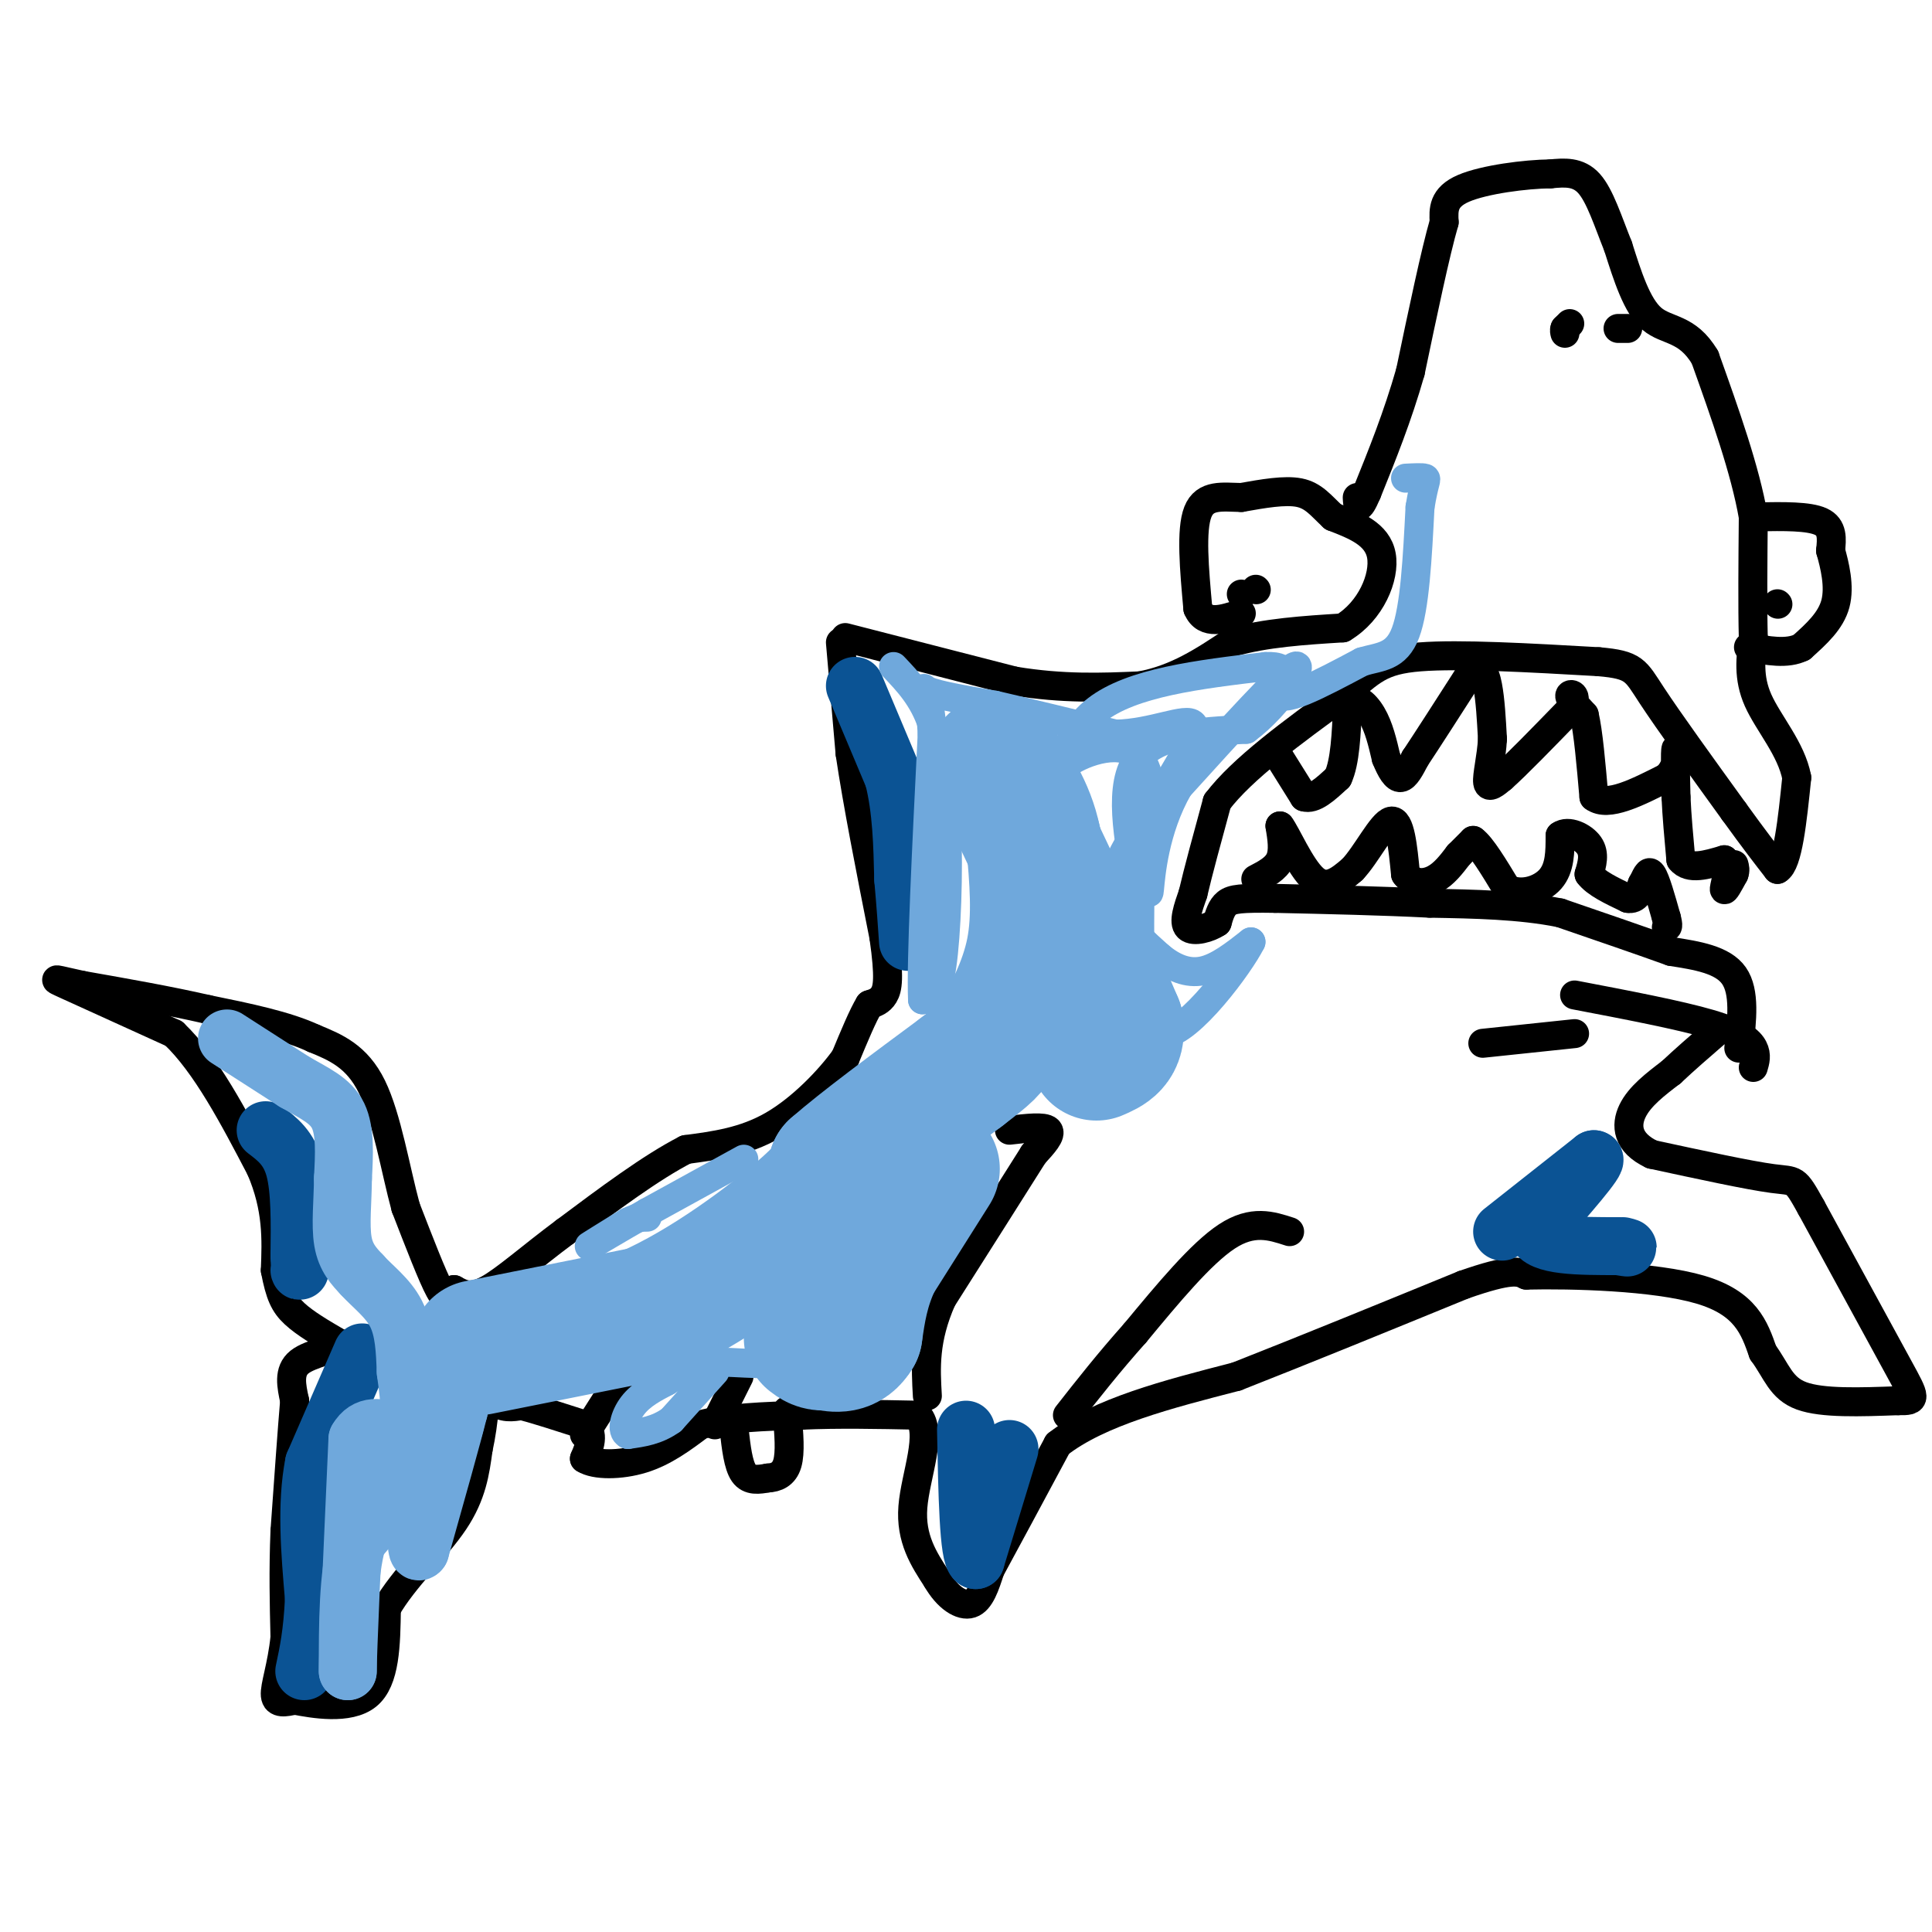 <svg viewBox='0 0 400 400' version='1.1' xmlns='http://www.w3.org/2000/svg' xmlns:xlink='http://www.w3.org/1999/xlink'><g fill='none' stroke='#000000' stroke-width='6' stroke-linecap='round' stroke-linejoin='round'><path d='M174,133c0.000,0.000 2.000,23.000 2,23'/><path d='M176,156c1.500,10.167 4.250,24.083 7,38'/><path d='M183,194c1.222,8.489 0.778,10.711 0,12c-0.778,1.289 -1.889,1.644 -3,2'/><path d='M180,208c-1.333,2.167 -3.167,6.583 -5,11'/><path d='M175,219c-3.311,4.600 -9.089,10.600 -15,14c-5.911,3.400 -11.956,4.200 -18,5'/><path d='M142,238c-7.167,3.667 -16.083,10.333 -25,17'/><path d='M117,255c-7.133,5.311 -12.467,10.089 -16,12c-3.533,1.911 -5.267,0.956 -7,0'/><path d='M94,267c-1.444,0.756 -1.556,2.644 -3,0c-1.444,-2.644 -4.222,-9.822 -7,-17'/><path d='M84,250c-2.111,-7.756 -3.889,-18.644 -7,-25c-3.111,-6.356 -7.556,-8.178 -12,-10'/><path d='M65,215c-5.667,-2.667 -13.833,-4.333 -22,-6'/><path d='M43,209c-8.000,-1.833 -17.000,-3.417 -26,-5'/><path d='M17,204c-5.689,-1.222 -6.911,-1.778 -3,0c3.911,1.778 12.956,5.889 22,10'/><path d='M36,214c6.667,6.333 12.333,17.167 18,28'/><path d='M54,242c3.500,8.167 3.250,14.583 3,21'/><path d='M57,263c0.956,5.000 1.844,7.000 4,9c2.156,2.000 5.578,4.000 9,6'/><path d='M70,278c-0.333,1.467 -5.667,2.133 -8,4c-2.333,1.867 -1.667,4.933 -1,8'/><path d='M61,290c-0.500,5.833 -1.250,16.417 -2,27'/><path d='M59,317c-0.333,8.167 -0.167,15.083 0,22'/><path d='M59,339c-0.622,6.044 -2.178,10.156 -2,12c0.178,1.844 2.089,1.422 4,1'/><path d='M61,352c3.778,0.733 11.222,2.067 15,-1c3.778,-3.067 3.889,-10.533 4,-18'/><path d='M80,333c3.511,-6.133 10.289,-12.467 14,-18c3.711,-5.533 4.356,-10.267 5,-15'/><path d='M99,300c1.222,-5.578 1.778,-12.022 1,-15c-0.778,-2.978 -2.889,-2.489 -5,-2'/><path d='M95,281c2.417,3.667 4.833,7.333 7,9c2.167,1.667 4.083,1.333 6,1'/><path d='M108,291c3.167,0.833 8.083,2.417 13,4'/><path d='M121,295c2.167,1.833 1.083,4.417 0,7'/><path d='M121,302c2.133,1.400 7.467,1.400 12,0c4.533,-1.400 8.267,-4.200 12,-7'/><path d='M145,295c5.500,-1.500 13.250,-1.750 21,-2'/><path d='M166,293c7.500,-0.333 15.750,-0.167 24,0'/><path d='M190,293c3.289,3.556 -0.489,12.444 -1,19c-0.511,6.556 2.244,10.778 5,15'/><path d='M194,327c2.156,3.756 5.044,5.644 7,5c1.956,-0.644 2.978,-3.822 4,-7'/><path d='M205,325c3.000,-5.500 8.500,-15.750 14,-26'/><path d='M219,299c8.500,-6.667 22.750,-10.333 37,-14'/><path d='M256,285c14.000,-5.500 30.500,-12.250 47,-19'/><path d='M303,266c10.000,-3.500 11.500,-2.750 13,-2'/><path d='M316,264c9.444,-0.222 26.556,0.222 36,3c9.444,2.778 11.222,7.889 13,13'/><path d='M365,280c2.911,3.978 3.689,7.422 8,9c4.311,1.578 12.156,1.289 20,1'/><path d='M393,290c3.911,0.067 3.689,-0.267 0,-7c-3.689,-6.733 -10.844,-19.867 -18,-33'/><path d='M375,250c-3.467,-6.244 -3.133,-5.356 -8,-6c-4.867,-0.644 -14.933,-2.822 -25,-5'/><path d='M342,239c-5.133,-2.422 -5.467,-5.978 -4,-9c1.467,-3.022 4.733,-5.511 8,-8'/><path d='M346,222c2.833,-2.667 5.917,-5.333 9,-8'/><path d='M267,255c-3.833,-1.250 -7.667,-2.500 -13,1c-5.333,3.500 -12.167,11.750 -19,20'/><path d='M235,276c-5.500,6.167 -9.750,11.583 -14,17'/><path d='M209,234c3.583,-0.417 7.167,-0.833 8,0c0.833,0.833 -1.083,2.917 -3,5'/><path d='M214,239c-3.667,5.833 -11.333,17.917 -19,30'/><path d='M195,269c-3.667,8.333 -3.333,14.167 -3,20'/><path d='M152,296c0.417,3.667 0.833,7.333 2,9c1.167,1.667 3.083,1.333 5,1'/><path d='M159,306c1.667,-0.067 3.333,-0.733 4,-3c0.667,-2.267 0.333,-6.133 0,-10'/><path d='M163,293c0.000,-1.667 0.000,-0.833 0,0'/><path d='M307,216c0.000,0.000 19.000,-2.000 19,-2'/><path d='M326,206c10.822,2.067 21.644,4.133 28,6c6.356,1.867 8.244,3.533 9,5c0.756,1.467 0.378,2.733 0,4'/><path d='M153,285c0.000,0.000 -5.000,10.000 -5,10'/><path d='M128,286c0.000,0.000 -7.000,11.000 -7,11'/><path d='M360,217c0.667,-5.833 1.333,-11.667 -1,-15c-2.333,-3.333 -7.667,-4.167 -13,-5'/><path d='M346,197c-6.000,-2.167 -14.500,-5.083 -23,-8'/><path d='M323,189c-8.333,-1.667 -17.667,-1.833 -27,-2'/><path d='M296,187c-9.833,-0.500 -20.917,-0.750 -32,-1'/><path d='M264,186c-7.111,-0.111 -8.889,0.111 -10,1c-1.111,0.889 -1.556,2.444 -2,4'/><path d='M252,191c-1.689,1.156 -4.911,2.044 -6,1c-1.089,-1.044 -0.044,-4.022 1,-7'/><path d='M247,185c1.000,-4.333 3.000,-11.667 5,-19'/><path d='M252,166c5.167,-6.833 15.583,-14.417 26,-22'/><path d='M278,144c5.956,-5.244 7.844,-7.356 16,-8c8.156,-0.644 22.578,0.178 37,1'/><path d='M331,137c7.444,0.644 7.556,1.756 11,7c3.444,5.244 10.222,14.622 17,24'/><path d='M359,168c4.333,6.000 6.667,9.000 9,12'/><path d='M368,180c2.167,-1.167 3.083,-10.083 4,-19'/><path d='M372,161c-1.111,-5.933 -5.889,-11.267 -8,-16c-2.111,-4.733 -1.556,-8.867 -1,-13'/><path d='M363,132c-0.167,-6.333 -0.083,-15.667 0,-25'/><path d='M363,107c-1.667,-9.667 -5.833,-21.333 -10,-33'/><path d='M353,74c-3.689,-6.244 -7.911,-5.356 -11,-8c-3.089,-2.644 -5.044,-8.822 -7,-15'/><path d='M335,51c-2.067,-5.133 -3.733,-10.467 -6,-13c-2.267,-2.533 -5.133,-2.267 -8,-2'/><path d='M321,36c-5.067,0.044 -13.733,1.156 -18,3c-4.267,1.844 -4.133,4.422 -4,7'/><path d='M299,46c-1.833,6.333 -4.417,18.667 -7,31'/><path d='M292,77c-2.667,9.333 -5.833,17.167 -9,25'/><path d='M283,102c-1.833,4.333 -1.917,2.667 -2,1'/><path d='M175,132c0.000,0.000 35.000,9.000 35,9'/><path d='M210,141c10.167,1.667 18.083,1.333 26,1'/><path d='M236,142c7.500,-1.333 13.250,-5.167 19,-9'/><path d='M255,133c7.000,-2.000 15.000,-2.500 23,-3'/><path d='M278,130c5.800,-3.444 8.800,-10.556 8,-15c-0.800,-4.444 -5.400,-6.222 -10,-8'/><path d='M276,107c-2.578,-2.400 -4.022,-4.400 -7,-5c-2.978,-0.600 -7.489,0.200 -12,1'/><path d='M257,103c-3.867,-0.067 -7.533,-0.733 -9,3c-1.467,3.733 -0.733,11.867 0,20'/><path d='M248,126c1.500,3.500 5.250,2.250 9,1'/><path d='M364,107c5.250,-0.083 10.500,-0.167 13,1c2.500,1.167 2.250,3.583 2,6'/><path d='M379,114c0.844,2.978 1.956,7.422 1,11c-0.956,3.578 -3.978,6.289 -7,9'/><path d='M373,134c-3.000,1.500 -7.000,0.750 -11,0'/><path d='M257,123c0.000,0.000 0.100,0.100 0.1,0.1'/><path d='M260,122c0.000,0.000 0.100,0.100 0.1,0.1'/><path d='M368,125c0.000,0.000 0.100,0.100 0.1,0.1'/><path d='M325,67c0.000,0.000 -1.000,1.000 -1,1'/><path d='M324,68c-0.167,0.333 -0.083,0.667 0,1'/><path d='M337,68c0.000,0.000 -2.000,0.000 -2,0'/><path d='M265,157c0.000,0.000 5.000,8.000 5,8'/><path d='M270,165c2.000,0.667 4.500,-1.667 7,-4'/><path d='M277,161c1.500,-3.167 1.750,-9.083 2,-15'/><path d='M279,146c1.289,-2.289 3.511,-0.511 5,2c1.489,2.511 2.244,5.756 3,9'/><path d='M287,157c1.000,2.467 2.000,4.133 3,4c1.000,-0.133 2.000,-2.067 3,-4'/><path d='M293,157c2.333,-3.500 6.667,-10.250 11,-17'/><path d='M304,140c2.556,-2.689 3.444,-0.911 4,2c0.556,2.911 0.778,6.956 1,11'/><path d='M309,153c-0.200,3.756 -1.200,7.644 -1,9c0.200,1.356 1.600,0.178 3,-1'/><path d='M311,161c2.833,-2.500 8.417,-8.250 14,-14'/><path d='M325,147c2.044,-3.022 0.156,-3.578 0,-3c-0.156,0.578 1.422,2.289 3,4'/><path d='M328,148c0.833,3.500 1.417,10.250 2,17'/><path d='M330,165c2.833,2.167 8.917,-0.917 15,-4'/><path d='M345,161c2.778,-2.400 2.222,-6.400 2,-6c-0.222,0.400 -0.111,5.200 0,10'/><path d='M347,165c0.167,3.833 0.583,8.417 1,13'/><path d='M348,178c1.667,2.167 5.333,1.083 9,0'/><path d='M357,178c1.311,1.467 0.089,5.133 0,6c-0.089,0.867 0.956,-1.067 2,-3'/><path d='M359,181c0.333,-0.833 0.167,-1.417 0,-2'/><path d='M260,182c2.083,-1.083 4.167,-2.167 5,-4c0.833,-1.833 0.417,-4.417 0,-7'/><path d='M265,171c1.200,1.444 4.200,8.556 7,11c2.800,2.444 5.400,0.222 8,-2'/><path d='M280,180c2.889,-3.022 6.111,-9.578 8,-10c1.889,-0.422 2.444,5.289 3,11'/><path d='M291,181c1.578,2.156 4.022,2.044 6,1c1.978,-1.044 3.489,-3.022 5,-5'/><path d='M302,177c1.333,-1.333 2.167,-2.167 3,-3'/><path d='M305,174c1.667,1.167 4.333,5.583 7,10'/><path d='M312,184c3.000,1.511 7.000,0.289 9,-2c2.000,-2.289 2.000,-5.644 2,-9'/><path d='M323,173c1.644,-1.222 4.756,0.222 6,2c1.244,1.778 0.622,3.889 0,6'/><path d='M329,181c1.333,1.833 4.667,3.417 8,5'/><path d='M337,186c1.833,0.333 2.417,-1.333 3,-3'/><path d='M340,183c0.778,-1.311 1.222,-3.089 2,-2c0.778,1.089 1.889,5.044 3,9'/><path d='M345,190c0.500,1.833 0.250,1.917 0,2'/></g>
<g fill='none' stroke='#0b5394' stroke-width='12' stroke-linecap='round' stroke-linejoin='round'><path d='M177,142c0.000,0.000 8.000,19.000 8,19'/><path d='M185,161c1.667,6.667 1.833,13.833 2,21'/><path d='M187,182c0.500,5.667 0.750,9.333 1,13'/><path d='M55,234c2.417,1.833 4.833,3.667 6,8c1.167,4.333 1.083,11.167 1,18'/><path d='M62,260c0.167,3.500 0.083,3.250 0,3'/><path d='M75,280c0.000,0.000 -10.000,23.000 -10,23'/><path d='M65,303c-1.667,8.500 -0.833,18.250 0,28'/><path d='M65,331c-0.333,7.167 -1.167,11.083 -2,15'/><path d='M209,300c0.000,0.000 -7.000,23.000 -7,23'/><path d='M202,323c-1.500,-0.667 -1.750,-13.833 -2,-27'/><path d='M311,255c0.000,0.000 19.000,-15.000 19,-15'/><path d='M330,240c1.167,0.000 -5.417,7.500 -12,15'/><path d='M318,255c0.833,3.000 8.917,3.000 17,3'/><path d='M335,258c3.000,0.500 2.000,0.250 1,0'/></g>
<g fill='none' stroke='#6fa8dc' stroke-width='12' stroke-linecap='round' stroke-linejoin='round'><path d='M47,215c0.000,0.000 14.000,9.000 14,9'/><path d='M61,224c4.133,2.378 7.467,3.822 9,7c1.533,3.178 1.267,8.089 1,13'/><path d='M71,244c-0.022,4.600 -0.578,9.600 0,13c0.578,3.400 2.289,5.200 4,7'/><path d='M75,264c2.089,2.333 5.311,4.667 7,8c1.689,3.333 1.844,7.667 2,12'/><path d='M84,284c0.756,5.378 1.644,12.822 0,19c-1.644,6.178 -5.822,11.089 -10,16'/><path d='M74,319c-2.000,7.167 -2.000,17.083 -2,27'/><path d='M72,346c0.000,-3.500 1.000,-25.750 2,-48'/><path d='M74,298c3.631,-6.286 11.708,2.000 16,2c4.292,0.000 4.798,-8.286 5,-11c0.202,-2.714 0.101,0.143 0,3'/><path d='M95,292c-1.333,5.333 -4.667,17.167 -8,29'/><path d='M87,321c-1.333,1.833 -0.667,-8.083 0,-18'/></g>
<g fill='none' stroke='#6fa8dc' stroke-width='28' stroke-linecap='round' stroke-linejoin='round'><path d='M99,279c0.000,0.000 35.000,-7.000 35,-7'/><path d='M134,272c12.244,-5.356 25.356,-15.244 32,-21c6.644,-5.756 6.822,-7.378 7,-9'/><path d='M173,242c5.500,-4.833 15.750,-12.417 26,-20'/><path d='M199,222c5.417,-4.167 5.958,-4.583 8,-8c2.042,-3.417 5.583,-9.833 7,-17c1.417,-7.167 0.708,-15.083 0,-23'/><path d='M214,174c-1.333,-6.500 -4.667,-11.250 -8,-16'/><path d='M206,158c1.500,3.333 9.250,19.667 17,36'/><path d='M223,194c4.167,9.000 6.083,13.500 8,18'/><path d='M231,212c0.667,4.000 -1.667,5.000 -4,6'/><path d='M193,242c0.000,0.000 -12.000,19.000 -12,19'/><path d='M181,261c-2.667,5.667 -3.333,10.333 -4,15'/><path d='M177,276c-1.667,2.833 -3.833,2.417 -6,2'/><path d='M171,278c-1.500,0.167 -2.250,-0.417 -3,-1'/></g>
<g fill='none' stroke='#6fa8dc' stroke-width='6' stroke-linecap='round' stroke-linejoin='round'><path d='M148,284c0.000,0.000 -9.000,10.000 -9,10'/><path d='M139,294c-3.000,2.167 -6.000,2.583 -9,3'/><path d='M130,297c-1.489,-0.644 -0.711,-3.756 1,-6c1.711,-2.244 4.356,-3.622 7,-5'/><path d='M138,286c2.333,-1.500 4.667,-2.750 7,-4'/><path d='M145,282c5.000,-0.311 14.000,0.911 17,0c3.000,-0.911 0.000,-3.956 -3,-7'/><path d='M154,240c0.000,0.000 -20.000,11.000 -20,11'/><path d='M134,251c-6.133,3.489 -11.467,6.711 -12,7c-0.533,0.289 3.733,-2.356 8,-5'/><path d='M130,253c2.000,-1.000 3.000,-1.000 4,-1'/><path d='M185,138c3.083,3.250 6.167,6.500 8,12c1.833,5.500 2.417,13.250 3,21'/><path d='M196,171c0.422,9.400 -0.022,22.400 -1,29c-0.978,6.600 -2.489,6.800 -4,7'/><path d='M191,207c-0.333,-8.000 0.833,-31.500 2,-55'/><path d='M193,152c-0.533,-10.689 -2.867,-9.911 -1,-9c1.867,0.911 7.933,1.956 14,3'/><path d='M206,146c6.500,1.500 15.750,3.750 25,6'/><path d='M231,152c7.756,-0.178 14.644,-3.622 16,-2c1.356,1.622 -2.822,8.311 -7,15'/><path d='M240,165c-2.798,4.714 -6.292,9.000 -8,13c-1.708,4.000 -1.631,7.714 0,11c1.631,3.286 4.815,6.143 8,9'/><path d='M240,198c2.800,2.333 5.800,3.667 9,3c3.200,-0.667 6.600,-3.333 10,-6'/><path d='M259,195c-2.222,4.533 -12.778,18.867 -18,19c-5.222,0.133 -5.111,-13.933 -5,-28'/><path d='M236,186c-2.022,-10.267 -4.578,-21.933 -1,-28c3.578,-6.067 13.289,-6.533 23,-7'/><path d='M258,151c6.867,-5.089 12.533,-14.311 10,-13c-2.533,1.311 -13.267,13.156 -24,25'/><path d='M244,163c-5.067,8.822 -5.733,18.378 -6,21c-0.267,2.622 -0.133,-1.689 0,-6'/><path d='M238,178c0.417,-5.655 1.458,-16.792 -2,-21c-3.458,-4.208 -11.417,-1.488 -15,1c-3.583,2.488 -2.792,4.744 -2,7'/><path d='M219,165c-0.089,-2.511 0.689,-12.289 8,-18c7.311,-5.711 21.156,-7.356 35,-9'/><path d='M262,138c5.940,-0.333 3.292,3.333 3,5c-0.292,1.667 1.774,1.333 5,0c3.226,-1.333 7.613,-3.667 12,-6'/><path d='M282,137c3.733,-1.111 7.067,-0.889 9,-6c1.933,-5.111 2.467,-15.556 3,-26'/><path d='M294,105c0.867,-5.378 1.533,-5.822 1,-6c-0.533,-0.178 -2.267,-0.089 -4,0'/></g>
</svg>